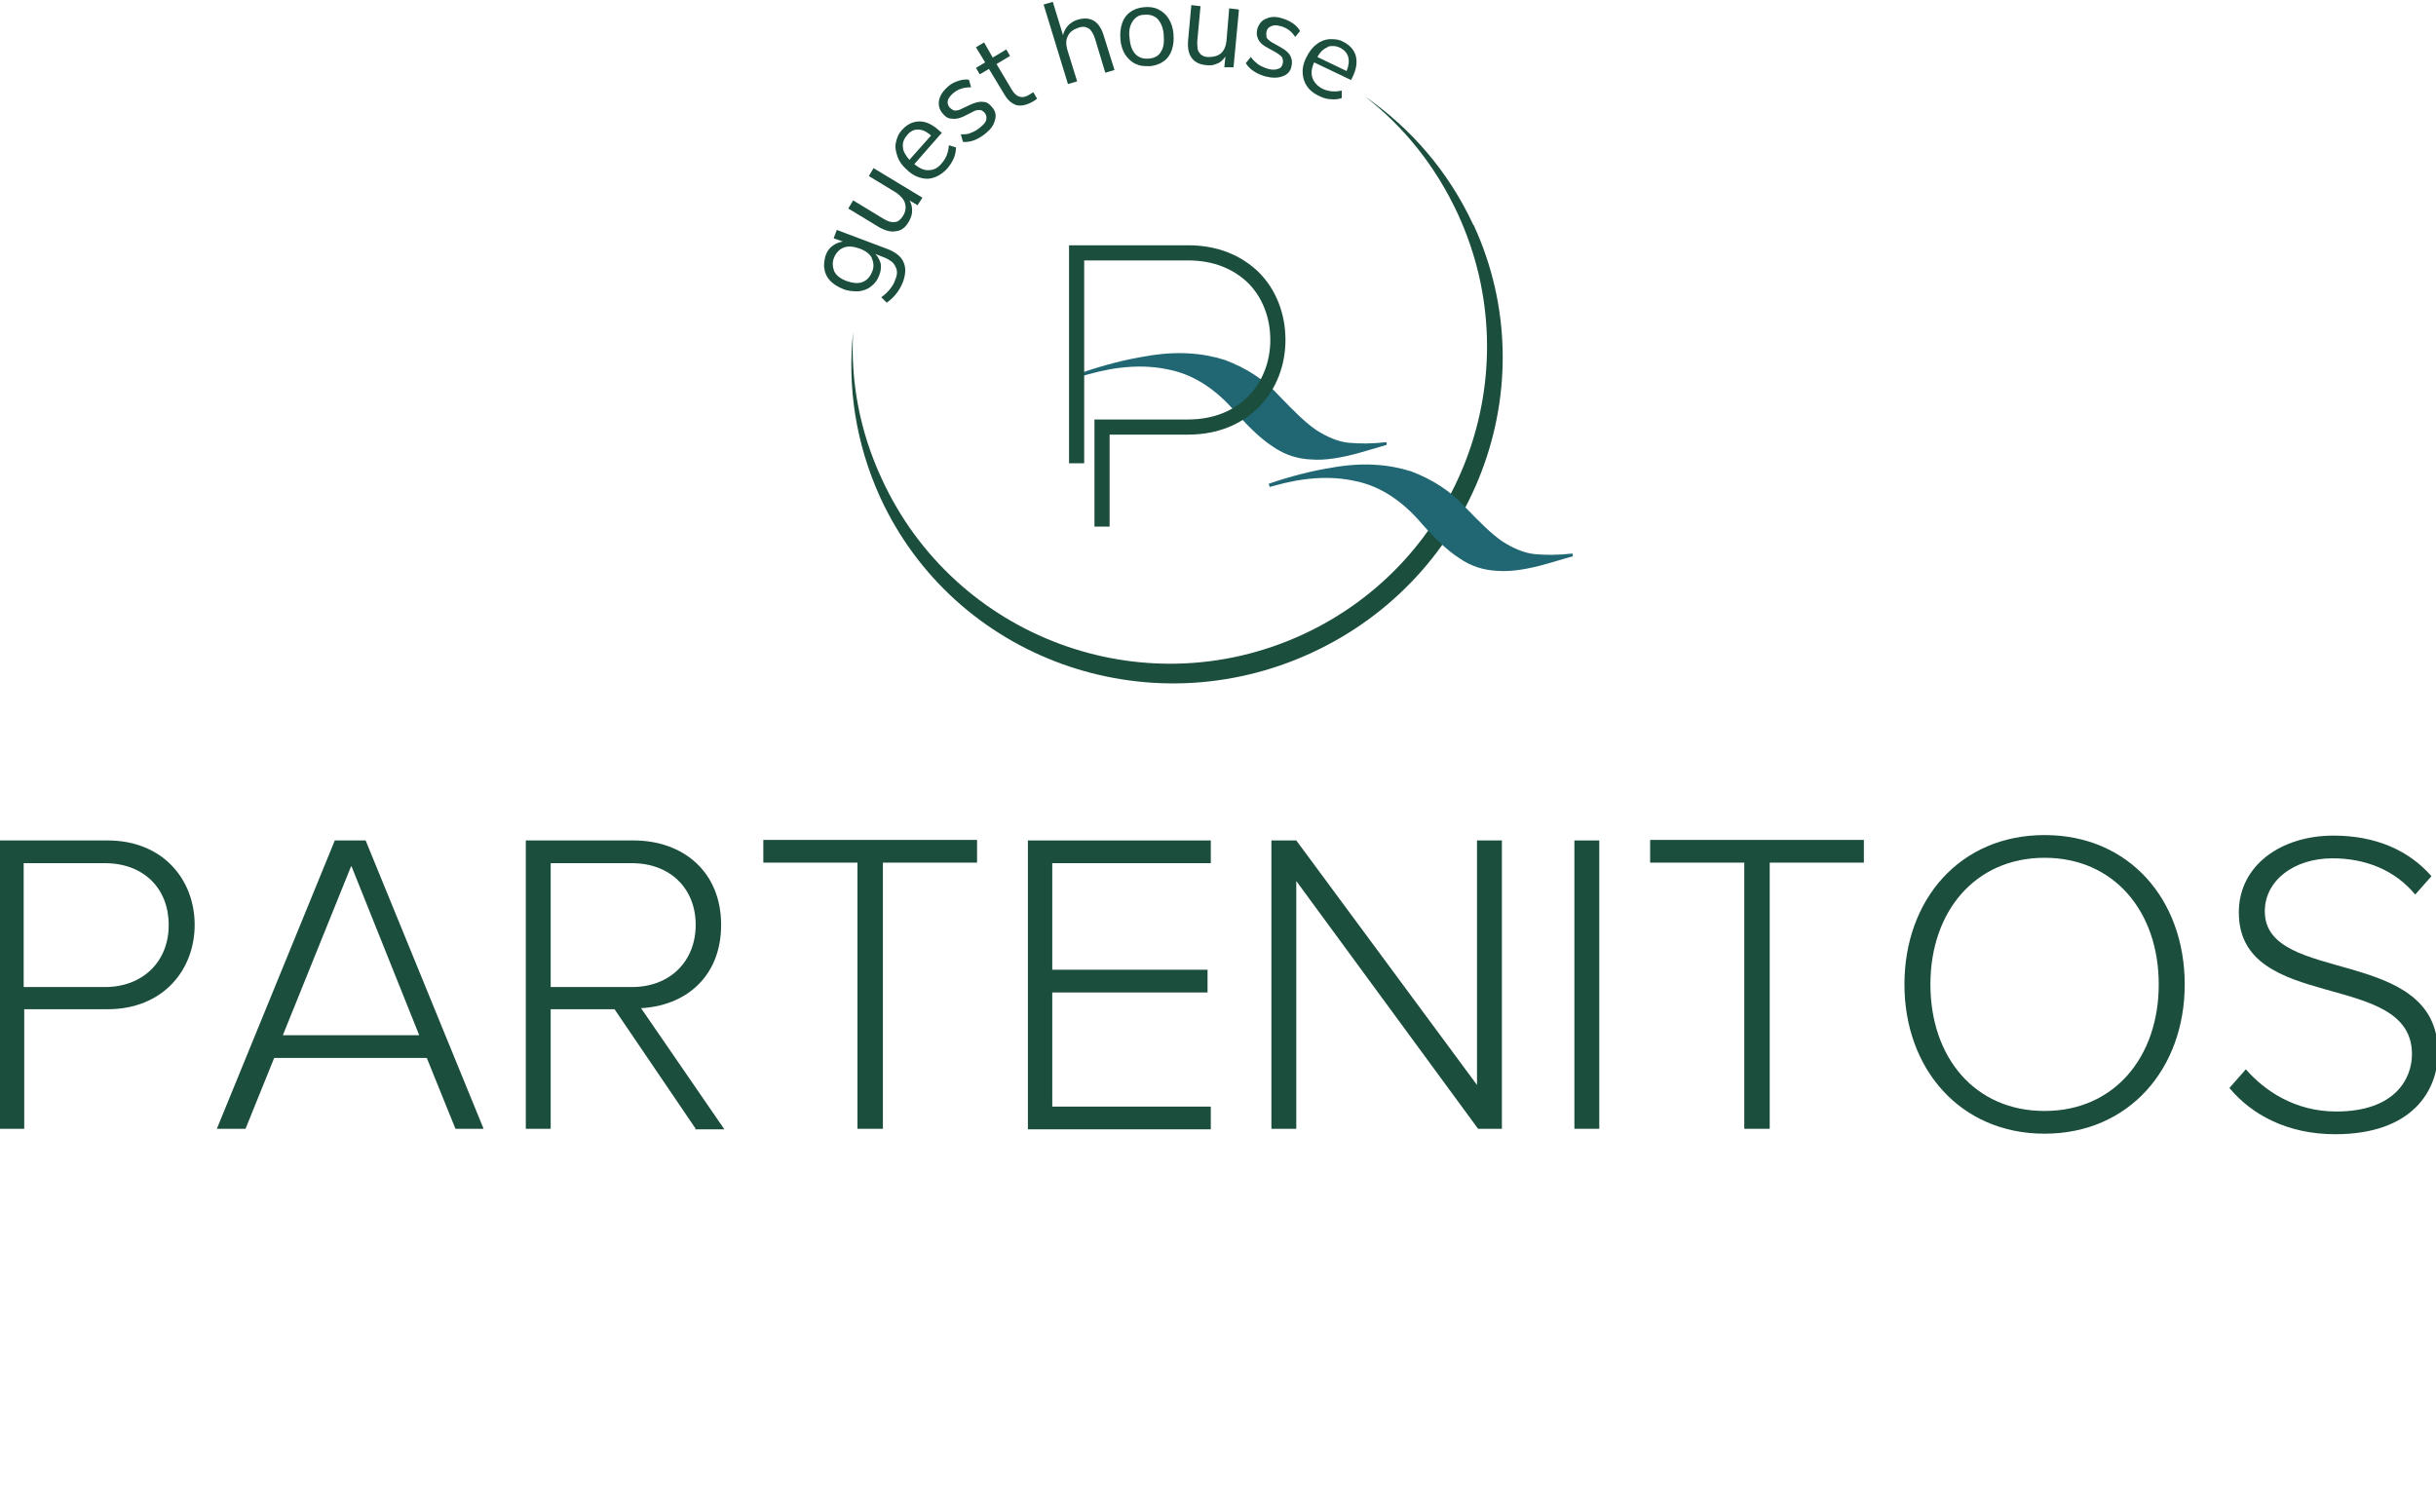 <?xml version="1.0" encoding="UTF-8"?> <svg xmlns="http://www.w3.org/2000/svg" width="551" height="342" viewBox="0 0 551 342" fill="none"><g clip-path="url(#clip0_414_126)"><path d="M-0.15 255.366V190.135H24.327C36.81 190.135 44.031 198.946 44.031 209.227C44.031 219.507 36.81 228.319 24.327 228.319H5.479V255.366H-0.15ZM38.156 209.227C38.156 201.027 32.526 195.275 23.715 195.275H5.357V223.301H23.715C32.404 223.301 38.156 217.427 38.156 209.349V209.227Z" fill="#1B4E3C"></path><path d="M103.02 255.366L96.534 239.333H62.021L55.535 255.366H49.049L75.728 190.135H82.704L109.384 255.366H102.898H103.02ZM79.4 196.009L63.98 234.193H94.82L79.522 196.009H79.4Z" fill="#1B4E3C"></path><path d="M157.359 255.366L139.001 228.319H124.56V255.366H118.93V190.135H143.285C154.544 190.135 163.111 197.233 163.111 209.227C163.111 221.221 154.789 227.585 144.998 228.074L163.845 255.488H157.114L157.359 255.366ZM157.359 209.227C157.359 201.027 151.607 195.275 142.918 195.275H124.56V223.301H142.918C151.607 223.301 157.359 217.427 157.359 209.227Z" fill="#1B4E3C"></path><path d="M193.952 255.369V195.156H172.657V190.016H220.999V195.156H199.704V255.369H194.075H193.952Z" fill="#1B4E3C"></path><path d="M232.503 255.366V190.135H273.87V195.275H238.011V219.385H273.135V224.525H238.011V250.348H273.87V255.488H232.503V255.366Z" fill="#1B4E3C"></path><path d="M334.328 255.366L293.207 199.314V255.366H287.577V190.135H293.207L334.083 245.453V190.135H339.713V255.366H334.206H334.328Z" fill="#1B4E3C"></path><path d="M356.112 255.366V190.135H361.742V255.366H356.112Z" fill="#1B4E3C"></path><path d="M394.541 255.369V195.156H373.246V190.016H421.588V195.156H400.293V255.369H394.663H394.541Z" fill="#1B4E3C"></path><path d="M430.767 222.696C430.767 203.604 443.25 188.918 462.465 188.918C481.679 188.918 494.162 203.604 494.162 222.696C494.162 241.788 481.557 256.474 462.465 256.474C443.373 256.474 430.767 241.788 430.767 222.696ZM488.288 222.696C488.288 206.174 478.13 194.058 462.465 194.058C446.8 194.058 436.642 206.174 436.642 222.696C436.642 239.218 446.677 251.334 462.465 251.334C478.252 251.334 488.288 239.096 488.288 222.696Z" fill="#1B4E3C"></path><path d="M504.321 246.07L507.992 241.909C512.153 246.682 519.007 251.455 528.431 251.455C541.771 251.455 545.564 243.99 545.564 238.483C545.564 219.268 506.401 229.304 506.401 206.418C506.401 195.77 515.947 189.039 527.819 189.039C537.487 189.039 544.953 192.466 549.97 198.218L546.299 202.379C541.648 196.749 534.917 194.179 527.574 194.179C518.885 194.179 512.276 199.197 512.276 206.173C512.276 222.94 551.439 213.761 551.439 238.115C551.439 246.56 545.809 256.596 528.186 256.596C517.416 256.596 509.339 252.19 504.321 246.193V246.07Z" fill="#1B4E3C"></path><path d="M333.348 50.956C350.115 87.426 333.593 130.751 296.51 147.762C259.428 164.774 215.859 148.986 199.092 112.515C193.585 100.399 191.627 87.549 192.973 75.066C192.361 86.203 194.441 97.584 199.459 108.354C215.981 144.335 258.571 160.123 294.552 143.601C330.533 127.079 346.321 84.489 329.799 48.508C324.781 37.616 317.561 28.682 308.749 21.828C319.029 28.926 327.596 38.717 333.226 50.833L333.348 50.956Z" fill="#1B4E3C"></path><path d="M189.424 52.074L200.806 56.357C202.641 57.091 203.865 58.07 204.355 59.294C204.967 60.518 204.844 62.109 204.232 63.822C203.376 65.903 202.152 67.372 200.561 68.473L199.337 67.249C200.194 66.637 200.806 66.025 201.295 65.413C201.785 64.802 202.274 64.067 202.519 63.211C203.009 62.109 203.009 61.13 202.519 60.273C202.152 59.417 201.295 58.805 200.194 58.315L197.991 57.459C198.603 58.07 198.97 58.805 199.215 59.661C199.337 60.518 199.215 61.497 198.848 62.354C198.48 63.333 197.868 64.19 197.012 64.802C196.277 65.413 195.298 65.781 194.197 65.903C193.095 65.903 191.994 65.903 190.77 65.413C189.546 64.924 188.567 64.312 187.833 63.578C187.099 62.843 186.609 61.864 186.487 60.885C186.242 59.906 186.487 58.805 186.731 57.826C187.099 56.847 187.588 56.112 188.322 55.623C188.934 55.133 189.791 54.766 190.648 54.644L188.567 53.909L189.302 51.951L189.424 52.074ZM197.257 58.438C196.767 57.459 195.788 56.724 194.442 56.235C193.095 55.745 191.872 55.623 190.893 55.99C189.913 56.357 189.179 57.091 188.69 58.193C188.2 59.294 188.322 60.396 188.69 61.375C189.179 62.354 190.158 63.088 191.504 63.578C192.851 64.067 194.075 64.19 195.054 63.822C196.033 63.455 196.767 62.721 197.257 61.497C197.746 60.396 197.624 59.294 197.134 58.315L197.257 58.438Z" fill="#1B4E3C"></path><path d="M197.502 37.988L208.639 44.719L207.537 46.433L205.701 45.331C206.191 46.066 206.313 46.922 206.313 47.657C206.313 48.513 206.068 49.248 205.579 50.104C204.845 51.451 203.866 52.185 202.642 52.307C201.54 52.552 200.194 52.185 198.725 51.328L191.872 47.167L192.973 45.331L199.827 49.492C200.806 50.104 201.663 50.349 202.397 50.227C203.131 50.227 203.743 49.615 204.233 48.88C204.845 47.901 204.967 46.922 204.722 46.066C204.477 45.087 203.743 44.352 202.764 43.618L196.522 39.824L197.624 37.988H197.502Z" fill="#1B4E3C"></path><path d="M212.922 30.163L206.803 37.139C208.027 38.118 209.128 38.608 210.107 38.485C211.209 38.485 212.188 37.996 213.044 36.894C214.024 35.793 214.513 34.447 214.635 32.856L216.226 33.345C216.226 34.08 216.104 34.936 215.737 35.793C215.37 36.65 214.88 37.384 214.268 38.118C212.922 39.587 211.453 40.321 209.862 40.444C208.271 40.444 206.558 39.832 205.089 38.363C204.11 37.506 203.376 36.527 203.009 35.426C202.642 34.324 202.397 33.345 202.642 32.244C202.887 31.142 203.254 30.163 204.11 29.306C205.212 28.083 206.558 27.471 208.027 27.471C209.495 27.471 210.964 28.205 212.433 29.551L213.044 30.041L212.922 30.163ZM204.233 33.223C204.233 34.202 204.845 35.181 205.701 36.16L210.597 30.653C209.618 29.796 208.639 29.306 207.66 29.306C206.68 29.306 205.946 29.674 205.212 30.53C204.478 31.387 204.11 32.244 204.233 33.223Z" fill="#1B4E3C"></path><path d="M217.817 32.105L217.328 30.391C218.184 30.391 219.041 30.391 219.653 30.024C220.387 29.779 220.999 29.412 221.733 28.8C222.468 28.188 222.957 27.699 223.08 27.087C223.202 26.475 223.08 25.985 222.712 25.496C222.345 25.129 221.978 24.884 221.611 24.884C221.244 24.884 220.632 24.884 219.898 25.373L217.939 26.353C216.96 26.842 215.981 26.965 215.247 26.842C214.39 26.842 213.778 26.353 213.166 25.618C212.432 24.762 212.187 23.66 212.432 22.559C212.677 21.457 213.411 20.478 214.513 19.499C215.247 18.887 215.981 18.52 216.838 18.275C217.572 18.03 218.429 17.908 219.163 18.03L219.653 19.744C218.062 19.744 216.838 20.111 215.737 20.968C215.002 21.58 214.635 22.069 214.39 22.681C214.268 23.293 214.39 23.782 214.757 24.272C215.125 24.639 215.492 24.884 215.859 25.006C216.348 25.006 216.838 25.006 217.45 24.639L219.53 23.66C220.632 23.171 221.611 22.926 222.345 23.048C223.202 23.048 223.814 23.538 224.426 24.272C225.16 25.129 225.405 26.108 225.038 27.209C224.793 28.311 224.059 29.29 222.835 30.269C221.121 31.615 219.53 32.227 217.817 32.105Z" fill="#1B4E3C"></path><path d="M233.727 20.855L234.584 22.324C234.584 22.324 233.972 22.813 233.482 23.058C232.136 23.792 230.912 24.037 229.933 23.792C228.832 23.425 227.975 22.691 227.241 21.467L223.692 15.593L221.611 16.816L220.754 15.348L222.835 14.124L220.754 10.697L222.59 9.596L224.548 13.023L227.608 11.187L228.465 12.655L225.405 14.491L228.832 20.243C229.811 21.957 231.157 22.446 232.748 21.467C233.115 21.222 233.36 21.1 233.727 20.855Z" fill="#1B4E3C"></path><path d="M249.637 8.002L252.085 15.835L250.004 16.447L247.679 8.736C247.312 7.635 246.822 6.778 246.21 6.411C245.599 6.044 244.864 5.921 243.885 6.289C242.784 6.656 241.927 7.268 241.56 8.124C241.07 8.981 241.07 10.082 241.437 11.306L243.64 18.405L241.56 19.017L236.052 1.026L238.133 0.414L240.458 8.002C240.581 7.145 241.07 6.411 241.56 5.799C242.172 5.187 242.906 4.698 243.763 4.453C246.7 3.596 248.658 4.82 249.637 8.002Z" fill="#1B4E3C"></path><path d="M256.858 14.479C255.879 13.989 255.145 13.255 254.533 12.398C253.921 11.419 253.554 10.318 253.431 8.971C253.309 7.625 253.431 6.401 253.798 5.3C254.165 4.198 254.777 3.342 255.634 2.73C256.491 2.118 257.47 1.751 258.694 1.628C259.918 1.506 261.019 1.628 261.998 2.118C262.977 2.607 263.711 3.219 264.323 4.198C264.935 5.177 265.302 6.279 265.425 7.625C265.547 8.971 265.425 10.195 265.058 11.296C264.691 12.398 264.079 13.255 263.222 13.867C262.365 14.479 261.264 14.846 260.162 14.968C258.938 14.968 257.837 14.968 256.98 14.479H256.858ZM262.61 11.664C263.222 10.807 263.344 9.461 263.222 7.87C263.1 6.279 262.61 5.177 261.876 4.321C261.141 3.586 260.162 3.219 258.816 3.342C257.592 3.342 256.736 3.953 256.124 4.933C255.512 5.912 255.267 7.135 255.512 8.726C255.634 10.318 256.124 11.541 256.858 12.276C257.592 13.01 258.571 13.377 259.918 13.255C261.141 13.132 262.12 12.643 262.61 11.664Z" fill="#1B4E3C"></path><path d="M280.233 2.256L279.01 15.229H276.929L277.174 12.781C276.684 13.515 276.072 14.127 275.338 14.372C274.604 14.739 273.747 14.861 272.89 14.739C271.422 14.617 270.32 14.127 269.586 13.148C268.852 12.169 268.607 10.945 268.729 9.232L269.464 1.154L271.544 1.399L270.81 9.354C270.81 10.456 270.81 11.435 271.299 11.924C271.666 12.536 272.401 12.903 273.38 12.903C274.481 12.903 275.46 12.659 276.195 12.047C276.929 11.312 277.296 10.456 277.419 9.232L278.031 1.889L280.111 2.133L280.233 2.256Z" fill="#1B4E3C"></path><path d="M281.824 14.235L282.926 12.889C283.415 13.623 284.027 14.112 284.639 14.602C285.251 14.969 285.986 15.336 286.842 15.581C287.699 15.826 288.433 15.826 289.045 15.581C289.657 15.459 290.024 14.969 290.147 14.357C290.269 13.868 290.147 13.378 290.024 13.011C289.779 12.644 289.29 12.277 288.678 11.909L286.72 10.808C285.741 10.318 285.006 9.707 284.639 8.972C284.272 8.238 284.15 7.504 284.395 6.524C284.762 5.423 285.374 4.566 286.475 4.199C287.454 3.71 288.8 3.71 290.147 4.199C291.003 4.444 291.738 4.811 292.472 5.301C293.206 5.79 293.696 6.402 294.063 7.014L292.961 8.36C292.105 7.014 291.003 6.28 289.657 5.913C288.8 5.668 288.066 5.668 287.577 5.913C286.965 6.157 286.597 6.524 286.475 7.136C286.353 7.626 286.475 8.116 286.475 8.483C286.72 8.85 287.087 9.217 287.699 9.584L289.657 10.686C290.759 11.297 291.493 11.909 291.86 12.644C292.227 13.378 292.35 14.112 292.105 15.091C291.86 16.193 291.126 16.927 290.024 17.294C289.045 17.662 287.699 17.662 286.23 17.294C284.15 16.682 282.681 15.703 281.824 14.357V14.235Z" fill="#1B4E3C"></path><path d="M305.69 18.153L297.245 14.114C296.633 15.46 296.511 16.684 296.878 17.663C297.245 18.642 297.98 19.499 299.204 20.111C300.55 20.723 302.018 20.845 303.487 20.478V22.192C302.753 22.436 301.896 22.559 300.917 22.436C300.06 22.436 299.081 22.069 298.347 21.702C296.511 20.845 295.41 19.621 294.92 18.03C294.431 16.439 294.553 14.726 295.532 12.89C296.144 11.666 296.878 10.687 297.735 10.075C298.592 9.341 299.571 8.974 300.672 8.852C301.774 8.852 302.753 8.852 303.854 9.463C305.323 10.198 306.302 11.299 306.669 12.646C307.036 14.114 306.791 15.705 305.935 17.419L305.568 18.153H305.69ZM300.305 10.687C299.326 11.055 298.592 11.789 297.98 12.89L304.588 16.072C305.078 14.848 305.2 13.869 304.956 12.89C304.711 12.034 304.099 11.299 303.12 10.81C302.141 10.32 301.162 10.32 300.305 10.565V10.687Z" fill="#1B4E3C"></path><path d="M313.644 100.157V100.646L307.77 102.36C303.486 103.584 299.692 104.196 296.633 103.951C293.451 103.828 290.513 102.849 288.066 101.136C285.373 99.422 282.681 96.852 279.621 93.426C275.093 88.041 269.953 84.736 264.445 83.635C258.938 82.411 252.819 82.778 245.965 84.736L245.109 84.981L244.864 84.247C249.882 82.533 254.655 81.31 259.305 80.575C266.159 79.351 272.033 79.841 277.051 81.432C281.946 83.268 286.107 85.96 289.412 89.632C292.594 92.936 295.164 95.506 297.612 97.22C300.059 98.811 302.629 99.912 304.955 100.157C307.525 100.402 310.34 100.402 313.522 100.034L313.644 100.157Z" fill="#216773"></path><path d="M355.744 125.35V125.84L349.87 127.553C345.586 128.777 341.793 129.389 338.733 129.144C335.551 129.022 332.614 128.043 330.166 126.329C327.474 124.616 324.781 122.046 321.721 118.619C317.193 113.234 312.053 109.93 306.546 108.828C301.038 107.604 294.919 107.972 288.066 109.93L287.209 110.174L286.964 109.44C291.982 107.727 296.755 106.503 301.406 105.769C308.259 104.545 314.134 105.034 319.151 106.625C324.047 108.461 328.208 111.154 331.512 114.825C334.694 118.129 337.264 120.7 339.712 122.413C342.16 124.004 344.73 125.105 347.055 125.35C349.625 125.595 352.44 125.595 355.622 125.228L355.744 125.35Z" fill="#216773"></path><path d="M243.518 104.811V57.203H268.729C274.97 57.203 279.744 59.284 283.293 62.588C287.087 66.26 289.045 71.4 289.045 76.907C289.045 87.432 281.579 96.611 268.729 96.611H249.27V119.13" stroke="#1B4E3C" stroke-width="3.427" stroke-miterlimit="10"></path></g><defs><clipPath id="clip0_414_126"><rect width="551" height="342" fill="white"></rect></clipPath></defs></svg> 